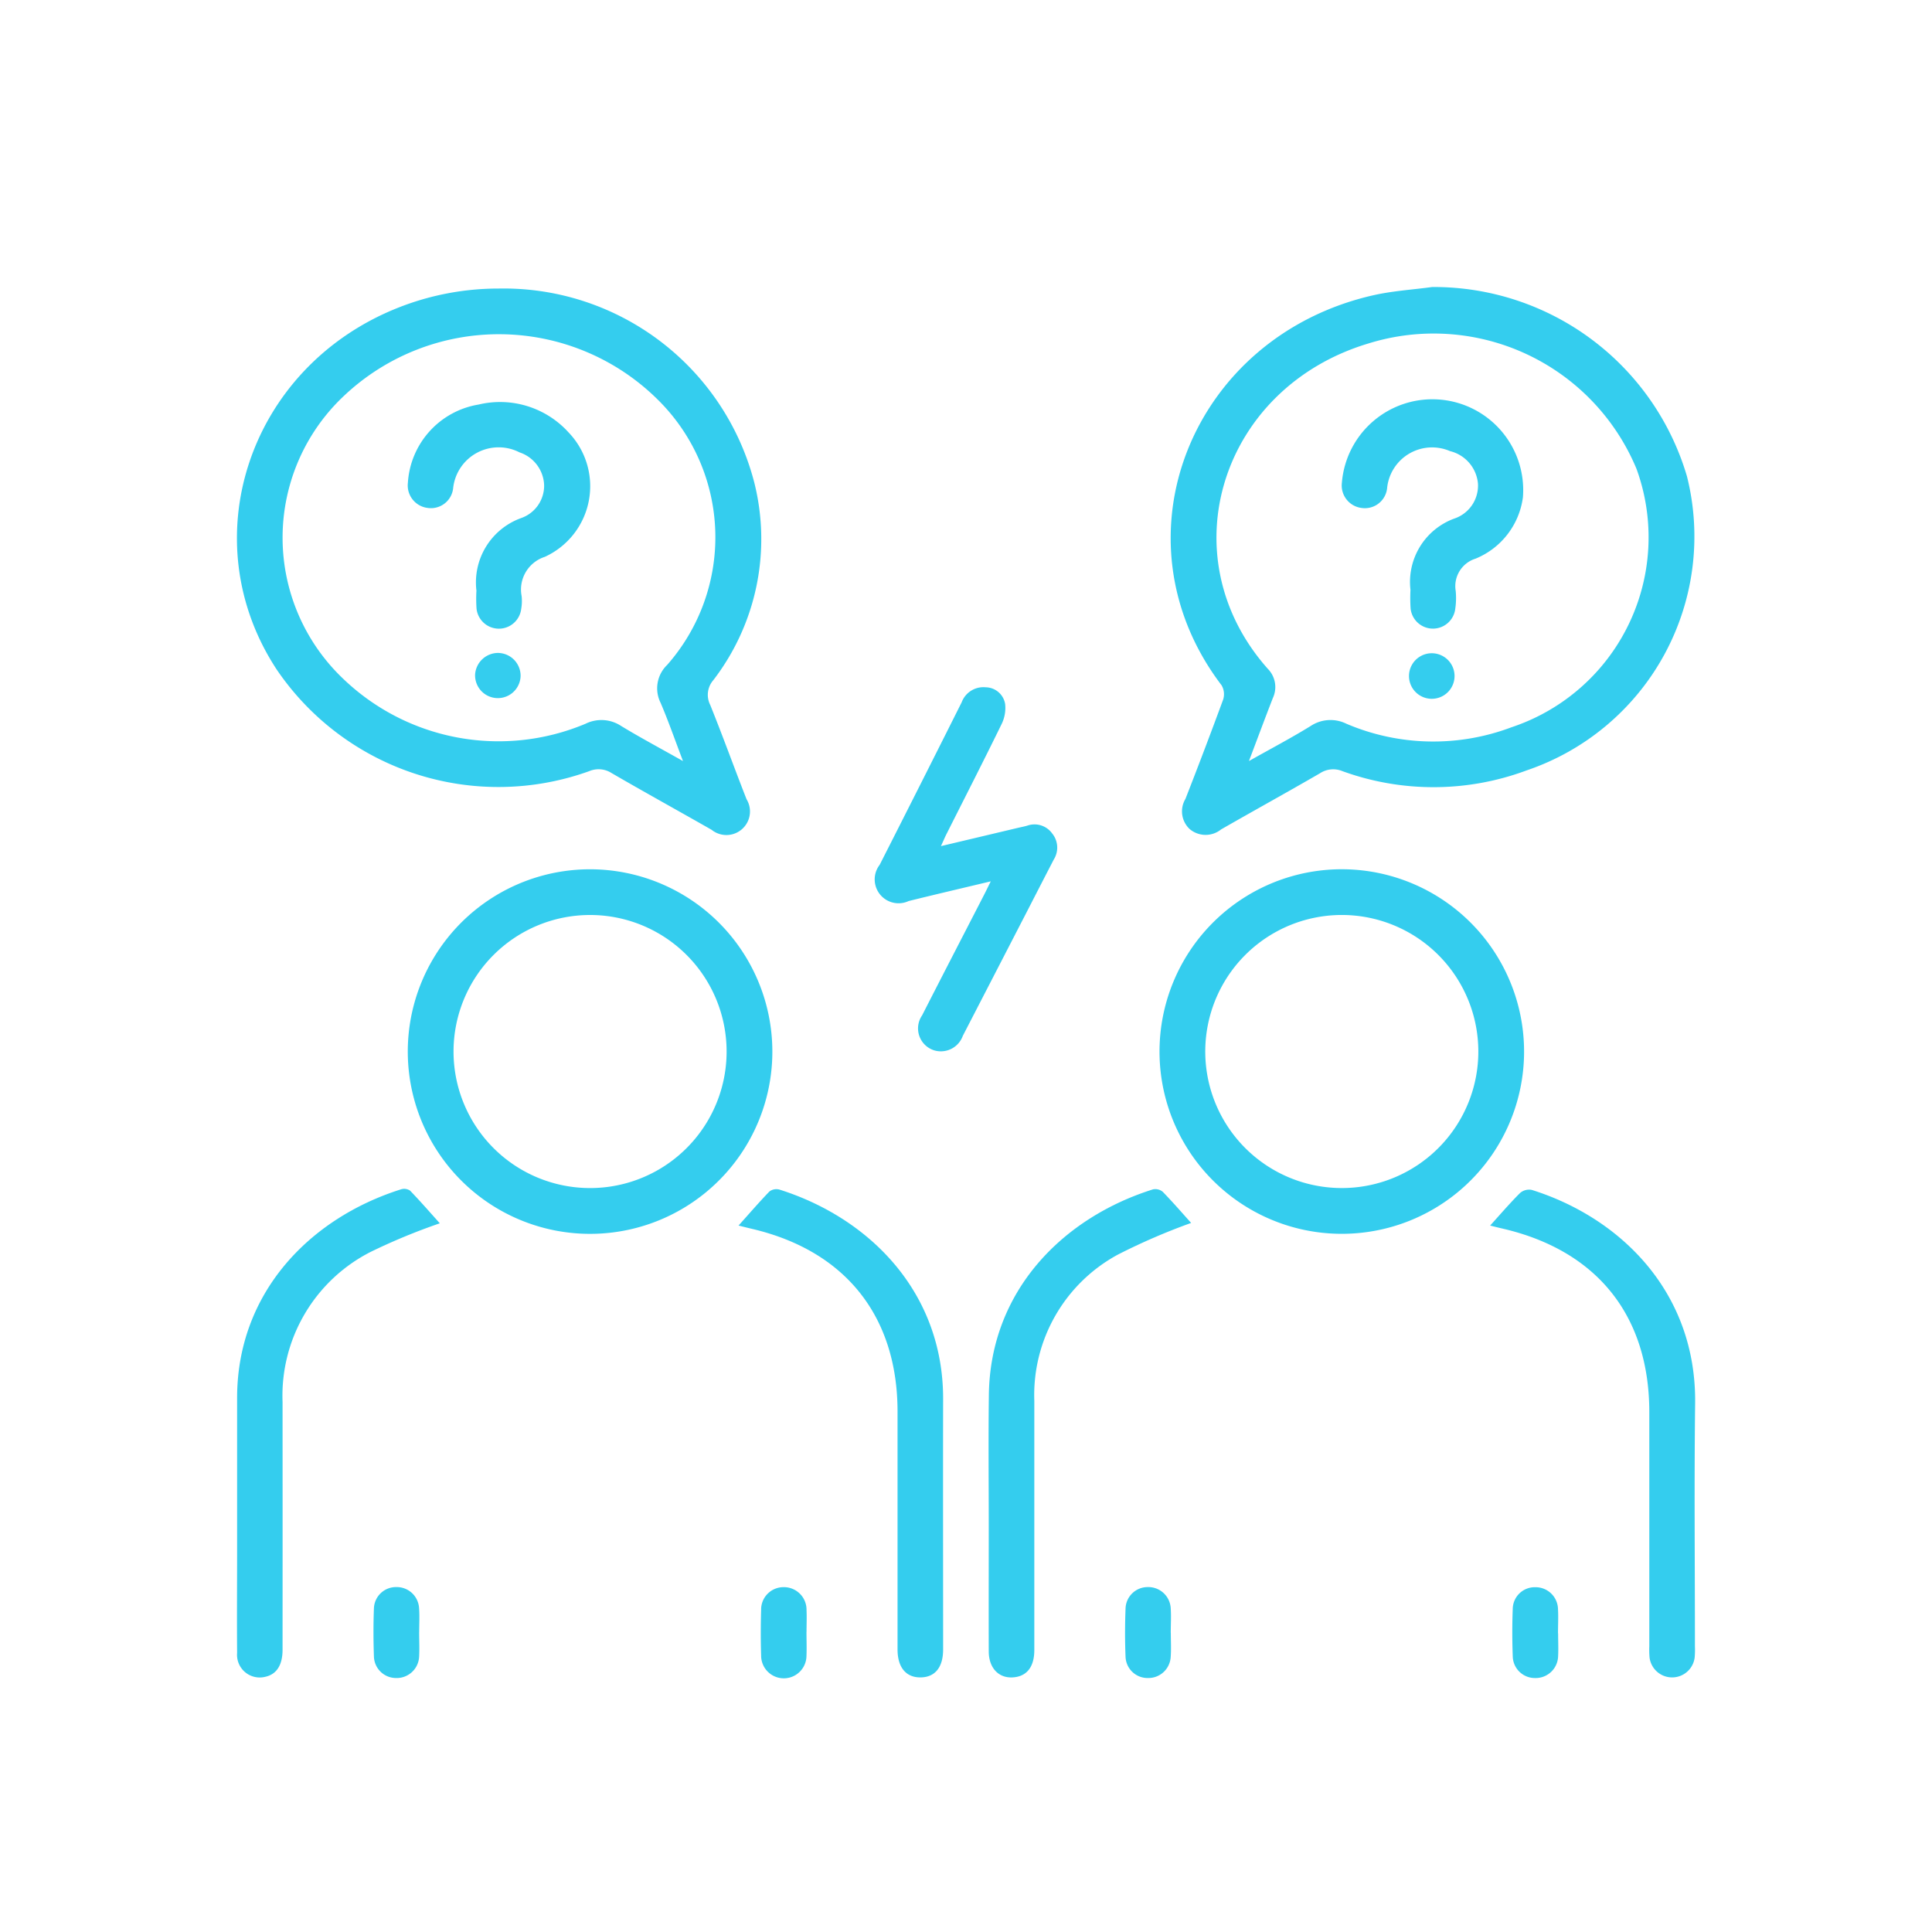 <svg xmlns="http://www.w3.org/2000/svg" xmlns:xlink="http://www.w3.org/1999/xlink" width="100" height="100" viewBox="0 0 100 100">
  <defs>
    <clipPath id="clip-path">
      <rect id="Rectangle_144952" data-name="Rectangle 144952" width="100" height="100" transform="translate(-16270 -10605)" fill="#fff" stroke="#707070" stroke-width="1"/>
    </clipPath>
    <clipPath id="clip-path-2">
      <rect id="Rectangle_144953" data-name="Rectangle 144953" width="75.478" height="71.998" fill="#34cdee"/>
    </clipPath>
  </defs>
  <g id="Mask_Group_379" data-name="Mask Group 379" transform="translate(16270 10605)" clip-path="url(#clip-path)">
    <g id="Group_301234" data-name="Group 301234" transform="translate(-16257.738 -10590.143)">
      <g id="Group_301233" data-name="Group 301233" clip-path="url(#clip-path-2)">
        <path id="Path_374684" data-name="Path 374684" d="M382.48,0a13.658,13.658,0,0,1,13.186,9.8,12.782,12.782,0,0,1-8.291,15.217,13.807,13.807,0,0,1-9.548.039,1.243,1.243,0,0,0-1.155.112c-1.7.984-3.417,1.931-5.119,2.906a1.277,1.277,0,0,1-1.629-.02,1.255,1.255,0,0,1-.217-1.558q1-2.556,1.949-5.134a.918.918,0,0,0-.077-.746C365.8,13.023,370.014,2.555,379.442.424,380.436.2,381.466.138,382.48,0m-9.486,24.536c1.165-.657,2.2-1.2,3.191-1.812a1.859,1.859,0,0,1,1.849-.121,11.459,11.459,0,0,0,8.558.181,10.358,10.358,0,0,0,6.462-13.373,11.369,11.369,0,0,0-13.883-6.487c-7.638,2.294-10.381,11.01-5.2,16.838a1.342,1.342,0,0,1,.262,1.509c-.4,1.028-.784,2.063-1.239,3.265" transform="translate(-320.611 -0.001)" fill="#34cdee"/>
        <path id="Path_374685" data-name="Path 374685" d="M13.552.592A13.4,13.4,0,0,1,26.79,10.635,11.99,11.99,0,0,1,24.671,20.86a1.156,1.156,0,0,0-.162,1.284c.653,1.616,1.243,3.258,1.88,4.88a1.22,1.22,0,0,1-1.808,1.584c-1.723-.984-3.461-1.94-5.177-2.937a1.243,1.243,0,0,0-1.156-.1A13.869,13.869,0,0,1,2.074,20.318C-2.349,13.595.625,4.674,8.316,1.6A14.094,14.094,0,0,1,13.552.592M23.1,25.05c-.426-1.118-.76-2.08-1.159-3.014a1.676,1.676,0,0,1,.34-1.963,10,10,0,0,0-.424-13.668,11.677,11.677,0,0,0-16.3-.264,10.07,10.07,0,0,0-.069,14.627,11.613,11.613,0,0,0,12.568,2.35,1.853,1.853,0,0,1,1.848.119c1,.607,2.027,1.154,3.194,1.812" transform="translate(-0.01 -0.514)" fill="#34cdee"/>
        <path id="Path_374686" data-name="Path 374686" d="M86.386,239.465a9.435,9.435,0,1,1-9.408-9.422,9.441,9.441,0,0,1,9.408,9.422m-2.368.008a7.067,7.067,0,1,0-7.086,7.07,7.065,7.065,0,0,0,7.086-7.07" transform="translate(-58.671 -199.906)" fill="#34cdee"/>
        <path id="Path_374687" data-name="Path 374687" d="M383.39,239.554a9.435,9.435,0,1,1-9.25-9.513,9.44,9.44,0,0,1,9.25,9.513m-2.368-.108a7.067,7.067,0,1,0-7,7.094,7.066,7.066,0,0,0,7-7.094" transform="translate(-316.766 -199.904)" fill="#34cdee"/>
        <path id="Path_374688" data-name="Path 374688" d="M258.073,168.143c-1.505.36-2.88.68-4.25,1.02a1.236,1.236,0,0,1-1.5-1.876q2.134-4.2,4.243-8.409a1.2,1.2,0,0,1,1.24-.779,1.034,1.034,0,0,1,1.012.872,1.9,1.9,0,0,1-.194,1.052c-.918,1.881-1.873,3.744-2.813,5.614-.1.19-.179.385-.317.683l3.963-.94c.17-.04.342-.072.509-.121a1.125,1.125,0,0,1,1.285.405,1.157,1.157,0,0,1,.083,1.35q-.646,1.249-1.288,2.5-1.709,3.314-3.42,6.626a1.207,1.207,0,0,1-1.483.751,1.19,1.19,0,0,1-.624-1.811c1.06-2.079,2.133-4.15,3.2-6.225.1-.192.193-.387.355-.714" transform="translate(-219.053 -137.382)" fill="#34cdee"/>
        <path id="Path_374689" data-name="Path 374689" d="M495.134,358.445c.552-.609,1.033-1.172,1.556-1.692a.718.718,0,0,1,.6-.155c4.6,1.444,8.528,5.3,8.456,11.062-.053,4.189-.01,8.379-.011,12.569a4.372,4.372,0,0,1-.015.588,1.177,1.177,0,0,1-2.333-.011,4.585,4.585,0,0,1-.013-.588q0-6.056,0-12.111c0-4.985-2.69-8.36-7.569-9.5-.211-.049-.42-.1-.67-.164" transform="translate(-430.268 -309.866)" fill="#34cdee"/>
        <path id="Path_374690" data-name="Path 374690" d="M10.494,358.132a31.532,31.532,0,0,0-3.575,1.479,8.352,8.352,0,0,0-4.556,7.761q.005,6.415,0,12.831c0,.8-.314,1.275-.9,1.4a1.173,1.173,0,0,1-1.452-1.24c-.014-1.789,0-3.579,0-5.368,0-2.619,0-5.237,0-7.856.013-5.436,3.781-9.289,8.492-10.771a.544.544,0,0,1,.461.07c.554.576,1.08,1.181,1.537,1.689" transform="translate(0 -309.668)" fill="#34cdee"/>
        <path id="Path_374691" data-name="Path 374691" d="M198.192,358.313c.553-.615,1.062-1.207,1.6-1.765a.6.6,0,0,1,.509-.1c4.7,1.479,8.492,5.344,8.481,10.845-.009,4.321,0,8.641,0,12.962,0,.917-.412,1.428-1.147,1.445-.765.017-1.212-.508-1.212-1.446q0-6.154,0-12.307c0-4.942-2.7-8.33-7.531-9.463-.225-.053-.448-.11-.7-.172" transform="translate(-172.228 -309.735)" fill="#34cdee"/>
        <path id="Path_374692" data-name="Path 374692" d="M307.44,358.149a32.562,32.562,0,0,0-3.793,1.64,8.266,8.266,0,0,0-4.321,7.567q0,6.448,0,12.9c0,.821-.346,1.307-.979,1.4-.8.122-1.376-.417-1.379-1.328-.007-2.16,0-4.321,0-6.481,0-2.27-.024-4.539.006-6.808.071-5.4,3.858-9.177,8.5-10.63a.6.6,0,0,1,.5.128c.53.545,1.027,1.121,1.469,1.611" transform="translate(-258.052 -309.706)" fill="#34cdee"/>
        <path id="Path_374693" data-name="Path 374693" d="M56.3,515.994c0,.414.021.83,0,1.243a1.161,1.161,0,0,1-1.2,1.129,1.145,1.145,0,0,1-1.141-1.121c-.029-.828-.032-1.659,0-2.486a1.142,1.142,0,0,1,1.164-1.1,1.155,1.155,0,0,1,1.173,1.089c.031.412.006.828.006,1.243h0" transform="translate(-46.867 -446.369)" fill="#34cdee"/>
        <path id="Path_374694" data-name="Path 374694" d="M209.315,515.984c0,.414.018.83,0,1.243a1.173,1.173,0,0,1-2.347-.018c-.025-.785-.023-1.571,0-2.356a1.157,1.157,0,0,1,1.15-1.18,1.17,1.17,0,0,1,1.2,1.2c.017.37,0,.742,0,1.112" transform="translate(-179.834 -446.379)" fill="#34cdee"/>
        <path id="Path_374695" data-name="Path 374695" d="M353.3,516.042c0,.414.025.831-.006,1.243a1.156,1.156,0,0,1-1.172,1.09,1.141,1.141,0,0,1-1.165-1.1c-.034-.828-.032-1.658,0-2.486a1.144,1.144,0,0,1,1.14-1.121,1.161,1.161,0,0,1,1.2,1.127c.026.413,0,.829,0,1.243Z" transform="translate(-304.961 -446.378)" fill="#34cdee"/>
        <path id="Path_374696" data-name="Path 374696" d="M506.3,516.072c0,.393.02.787,0,1.178a1.163,1.163,0,0,1-1.2,1.136,1.146,1.146,0,0,1-1.148-1.115c-.031-.828-.032-1.659,0-2.486a1.138,1.138,0,0,1,1.158-1.1,1.159,1.159,0,0,1,1.184,1.145c.023.413,0,.829,0,1.243" transform="translate(-437.914 -446.388)" fill="#34cdee"/>
        <path id="Path_374697" data-name="Path 374697" d="M440.114,55.266a3.493,3.493,0,0,1,2.255-3.679,1.8,1.8,0,0,0,1.239-1.817,1.905,1.905,0,0,0-1.445-1.679,2.34,2.34,0,0,0-3.254,1.883,1.157,1.157,0,0,1-1.321,1.059,1.171,1.171,0,0,1-1.024-1.3,4.7,4.7,0,0,1,9.371.75,4,4,0,0,1-2.449,3.173,1.491,1.491,0,0,0-1.03,1.673,3.842,3.842,0,0,1-.022.914,1.163,1.163,0,0,1-2.312,0,8.334,8.334,0,0,1-.007-.98" transform="translate(-379.371 -39.598)" fill="#34cdee"/>
        <path id="Path_374698" data-name="Path 374698" d="M465.448,145.74a1.179,1.179,0,1,1-2.357-.012,1.179,1.179,0,0,1,2.357.012" transform="translate(-402.423 -125.634)" fill="#34cdee"/>
        <path id="Path_374699" data-name="Path 374699" d="M71.109,55.324a3.538,3.538,0,0,1,2.319-3.772,1.773,1.773,0,0,0,1.182-1.725,1.858,1.858,0,0,0-1.272-1.673,2.369,2.369,0,0,0-3.433,1.822,1.156,1.156,0,0,1-1.326,1.053,1.173,1.173,0,0,1-1.02-1.3,4.381,4.381,0,0,1,3.657-4.05,4.782,4.782,0,0,1,4.658,1.44,4.02,4.02,0,0,1-1.227,6.442,1.778,1.778,0,0,0-1.2,2.035,2.379,2.379,0,0,1-.021.652,1.164,1.164,0,0,1-2.314-.01,7.736,7.736,0,0,1-.006-.914" transform="translate(-58.709 -39.596)" fill="#34cdee"/>
        <path id="Path_374700" data-name="Path 374700" d="M95.31,144.567a1.181,1.181,0,0,1,1.136,1.2,1.178,1.178,0,1,1-2.355-.081,1.194,1.194,0,0,1,1.22-1.12" transform="translate(-81.762 -125.627)" fill="#34cdee"/>
      </g>
    </g>
  </g>
</svg>
